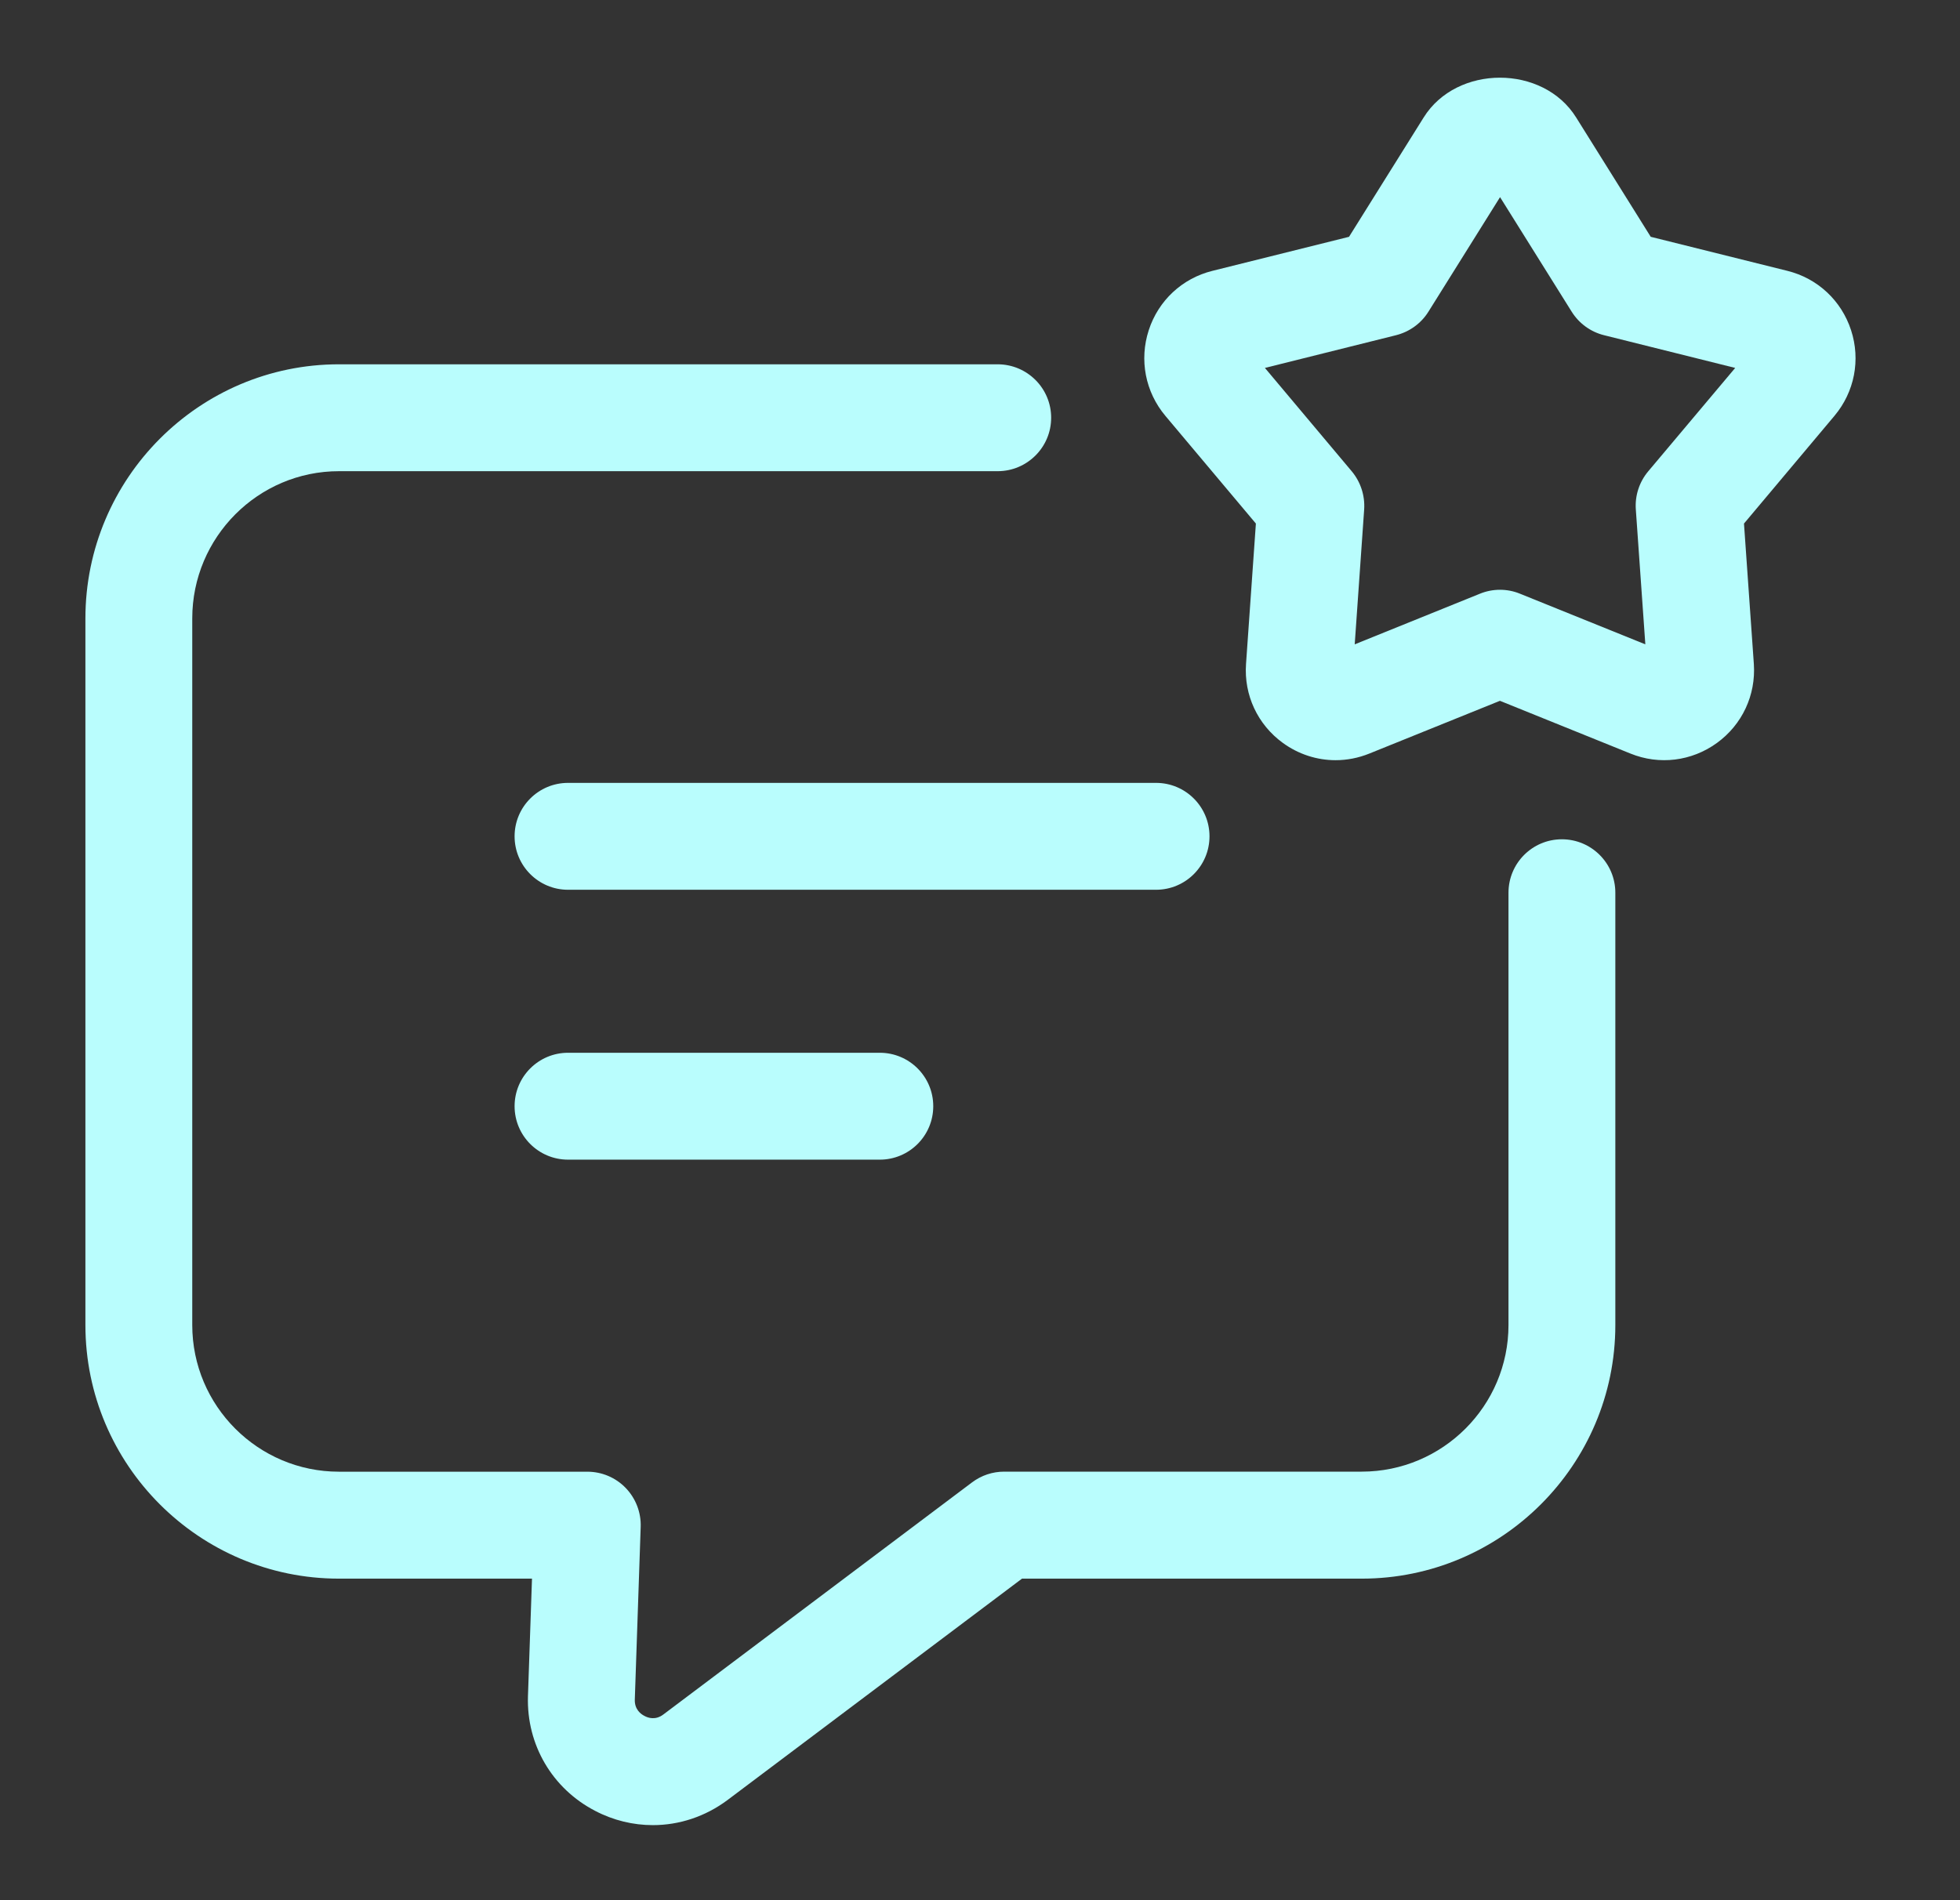 <svg width="33" height="32" viewBox="0 0 33 32" fill="none" xmlns="http://www.w3.org/2000/svg">
<rect x="0" y="0" width="33" height="32" fill="#333333" stroke="none"/>
<path d="M20.364 14.084C20.364 13.587 19.961 13.184 19.464 13.184H9.564C9.067 13.184 8.664 13.587 8.664 14.084C8.664 14.581 9.067 14.984 9.564 14.984H19.464C19.961 14.984 20.364 14.581 20.364 14.084Z" fill="#B9FDFD"/>
<path d="M9.564 17.729C9.067 17.729 8.664 18.132 8.664 18.629C8.664 19.126 9.067 19.529 9.564 19.529H14.813C15.31 19.529 15.713 19.126 15.713 18.629C15.713 18.132 15.31 17.729 14.813 17.729H9.564Z" fill="#B9FDFD"/>
<path d="M26.297 14.134C25.8 14.134 25.398 14.537 25.398 15.034V22.313C25.398 23.675 24.29 24.783 22.927 24.783H16.907C16.712 24.783 16.523 24.846 16.366 24.964L11.168 28.873C11.037 28.972 10.912 28.931 10.851 28.897C10.787 28.865 10.684 28.786 10.688 28.625L10.787 25.715C10.796 25.471 10.704 25.234 10.536 25.059C10.367 24.883 10.133 24.784 9.889 24.784H5.707C4.346 24.784 3.237 23.677 3.237 22.314V10.414C3.237 9.047 4.346 7.935 5.707 7.935H16.797C17.294 7.935 17.698 7.532 17.698 7.035C17.698 6.538 17.294 6.135 16.797 6.135H5.707C3.353 6.135 1.438 8.055 1.438 10.415V22.314C1.438 24.668 3.353 26.585 5.707 26.585H8.957L8.889 28.567C8.864 29.381 9.297 30.121 10.021 30.496C10.329 30.657 10.662 30.736 10.992 30.736C11.435 30.736 11.874 30.593 12.248 30.314L17.207 26.585H22.927C25.28 26.585 27.197 24.669 27.197 22.314V15.035C27.198 14.537 26.794 14.134 26.297 14.134Z" fill="#B9FDFD"/>
<path d="M31.166 5.561C31.003 5.061 30.602 4.687 30.093 4.561L27.793 3.988L26.537 1.978C25.98 1.084 24.526 1.086 23.97 1.978L22.713 3.988L20.414 4.561C19.905 4.687 19.503 5.061 19.341 5.561C19.179 6.061 19.283 6.6 19.621 7.003L21.145 8.817L20.979 11.181C20.942 11.705 21.174 12.202 21.599 12.511C21.863 12.703 22.173 12.802 22.487 12.802C22.678 12.802 22.871 12.765 23.056 12.69L25.254 11.802L27.451 12.69C27.938 12.888 28.482 12.82 28.907 12.512C29.333 12.203 29.565 11.706 29.529 11.181L29.363 8.817L30.887 7.002C31.224 6.6 31.329 6.061 31.166 5.561ZM27.75 7.938C27.6 8.117 27.525 8.347 27.542 8.581L27.702 10.851L25.591 9.998C25.484 9.954 25.369 9.932 25.255 9.932C25.141 9.932 25.026 9.954 24.918 9.998L22.809 10.851L22.968 8.581C22.984 8.348 22.909 8.117 22.76 7.938L21.297 6.196L23.505 5.645C23.73 5.588 23.927 5.447 24.05 5.249L25.256 3.32L26.462 5.249C26.586 5.447 26.781 5.589 27.007 5.645L29.215 6.196L27.75 7.938Z" fill="#B9FDFD"/>
</svg>
